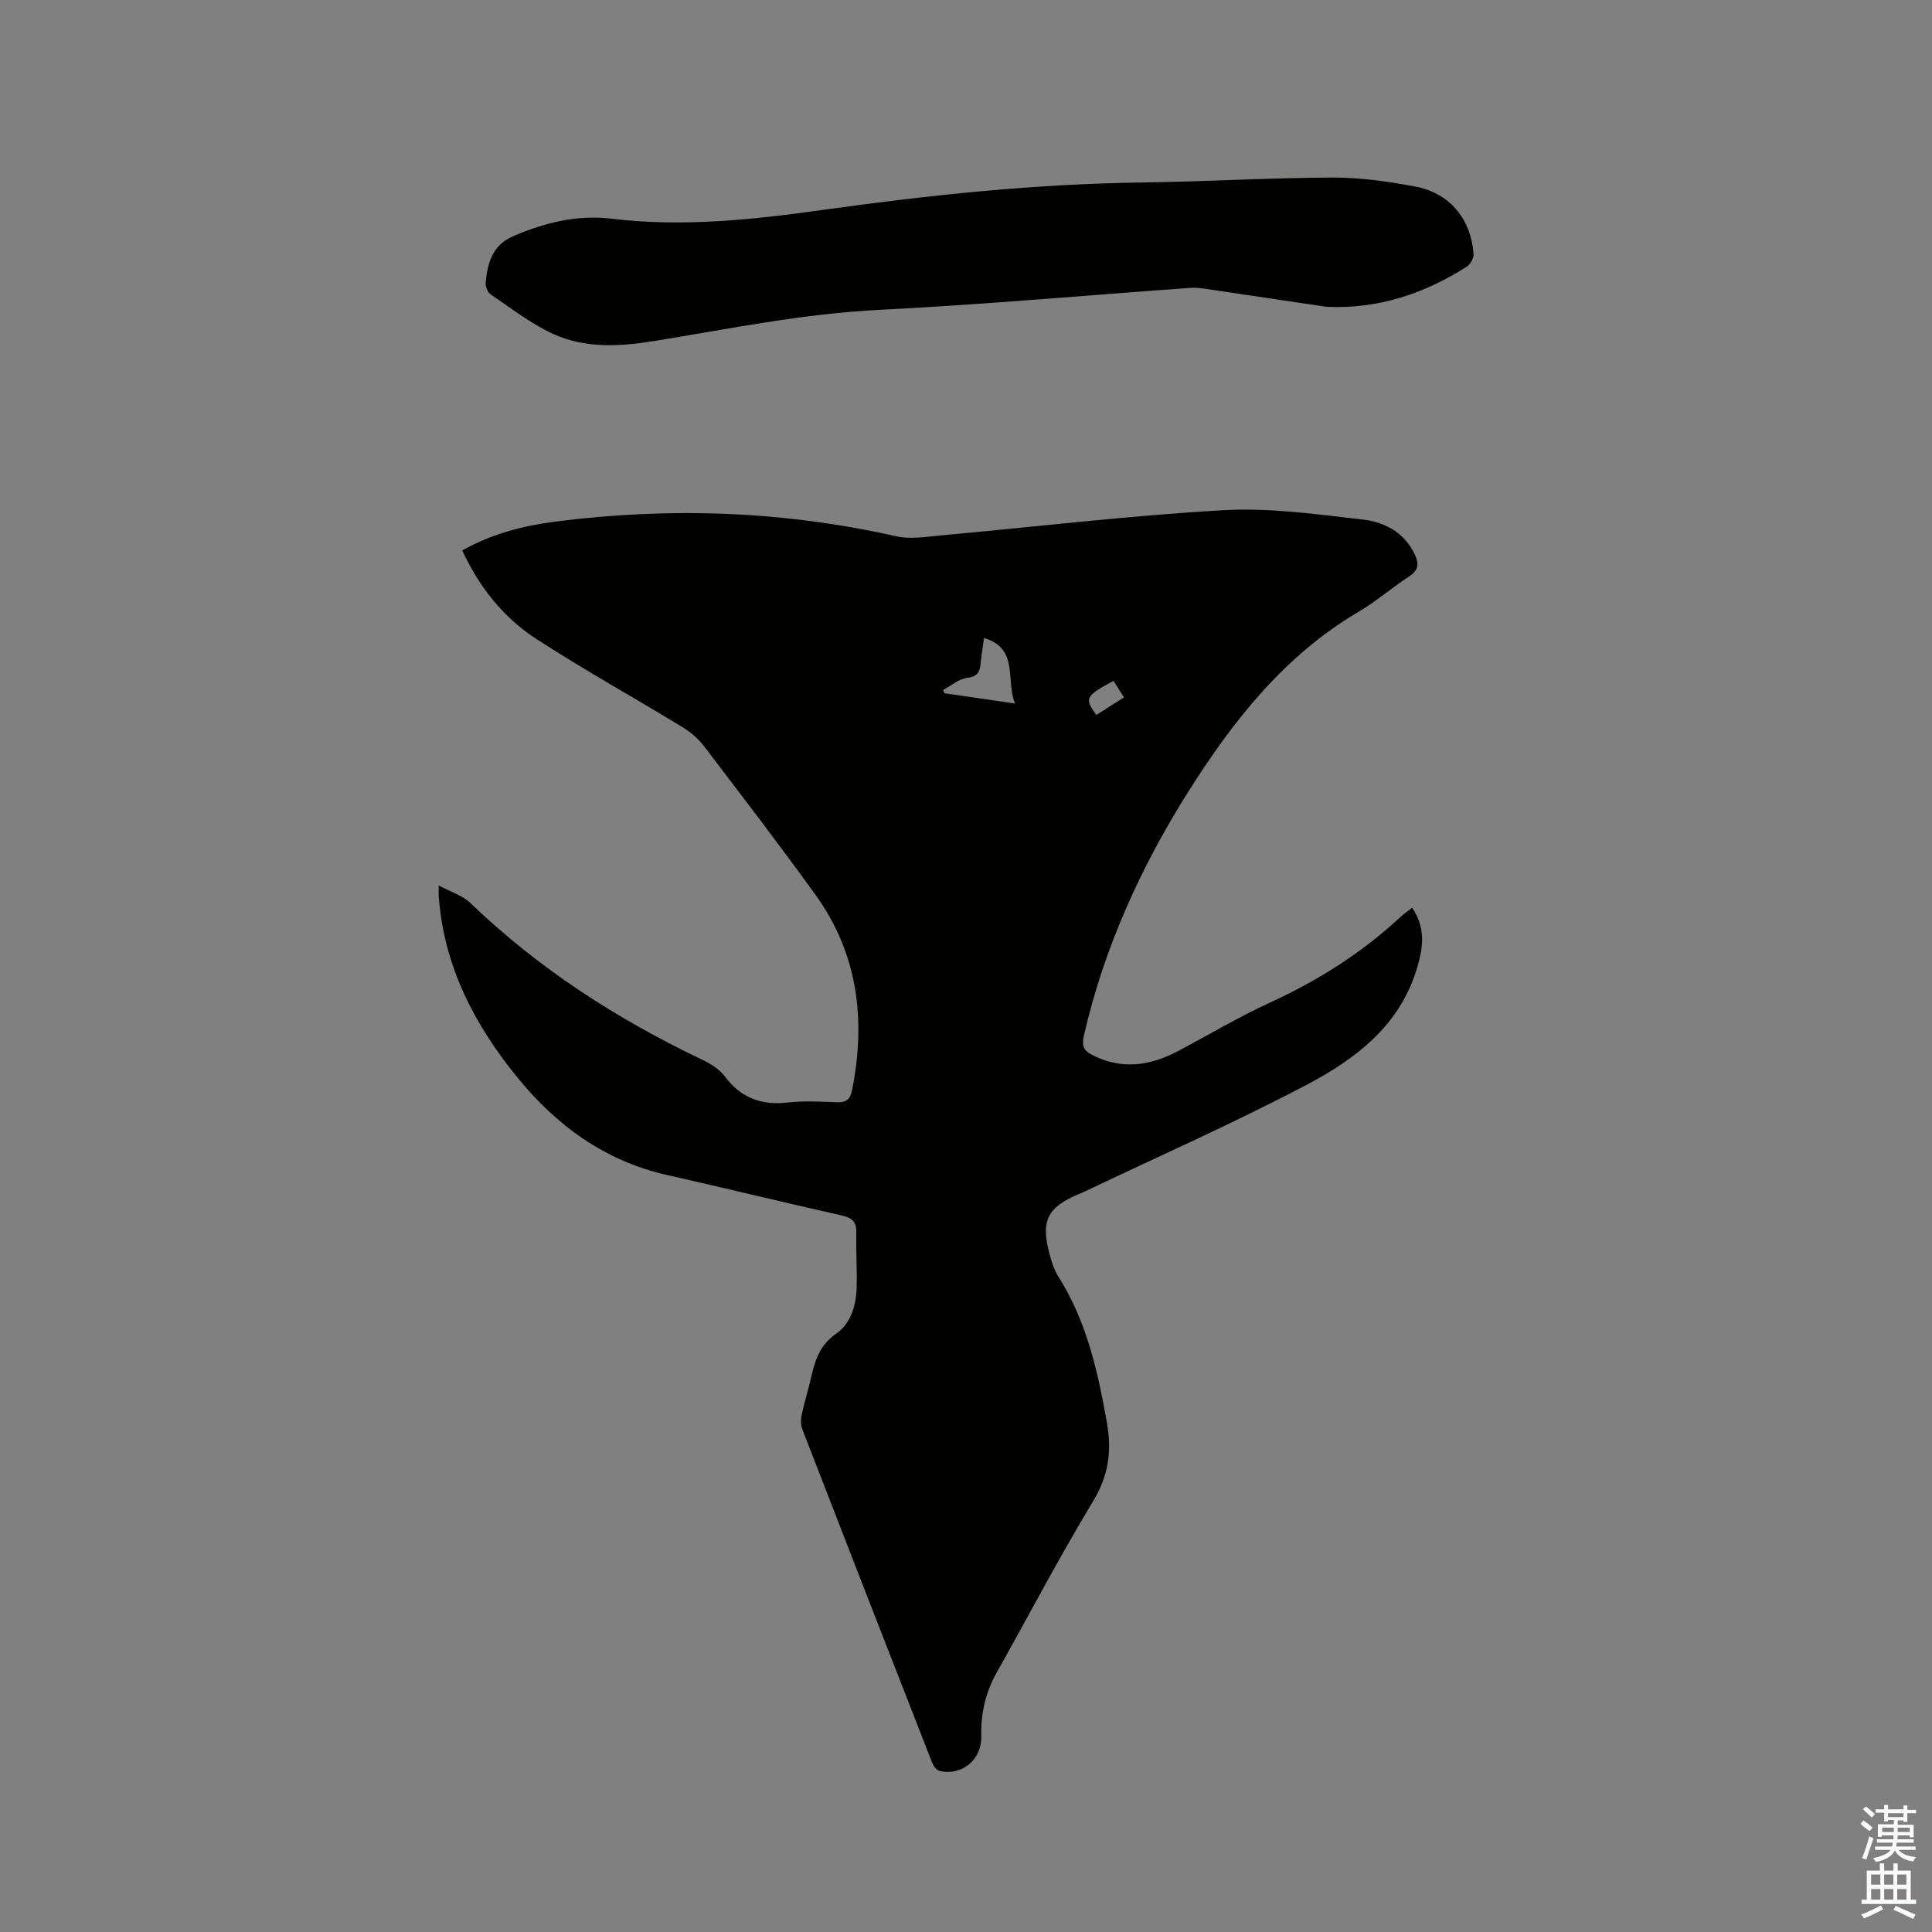 <svg enable-background="new 0 0 400 400" viewBox="0 0 400 400" xmlns="http://www.w3.org/2000/svg"><rect x="0" y="0" width="400" height="400" fill="#808080" stroke="none"/><path d="m385.2 377.6.6-.7c.6.4 1.3.9 1.9 1.5l-.6.7c-.8-.5-1.4-1-1.9-1.5zm.3 7.1c.6-1.4 1.1-2.9 1.5-4.5.3.1.6.3.9.4-.5 1.4-1 2.9-1.5 4.4zm.2-10.1.6-.6c.7.5 1.3 1.1 1.9 1.6l-.7.7c-.6-.6-1.2-1.2-1.8-1.7zm8.4-.8h.8v.9h1.8v.7h-1.8v1.8h-.8v-.3h-1.2v.9h3.3v2.6h-.8v-.4h-2.5c0 .3 0 .6-.1.8h3.4v.7h-3.5c0 .3-.1.6-.1.8h4v.7h-3.5c.7.9 1.9 1.3 3.6 1.5-.2.2-.4.5-.6.9-1.9-.3-3.2-1.1-3.8-2.3-.5 1.1-1.8 2-3.9 2.4-.2-.3-.4-.5-.6-.8 1.9-.4 3.1-.9 3.6-1.7h-3.2v-.7h3.5c.1-.2.1-.5.2-.8h-3.3v-.7h3.4c0-.2 0-.5 0-.8h-2.4v.3h-.8v-2.6h3.3v-.9h-1.2v.3h-.8v-1.8h-1.8v-.7h1.8v-.9h.8v.9h3.2zm-4.4 5.5h2.4c0-.3 0-.6 0-.9h-2.4zm1.2-3.1h3.2v-.8h-3.2zm4.4 2.2h-2.4v.9h2.5v-.9z" fill="#fcfafa"/><path d="m389.2 385.8h.9v1.5h1.9v-1.5h.9v1.5h2.7v6h1.1v.9h-11.3v-.9h1.1v-6h2.7zm.2 8.7.5.8c-1.2.6-2.5 1.3-4 1.9-.2-.3-.3-.6-.6-.8 1.6-.6 3-1.3 4.1-1.9zm-2-4.3h1.9v-2.1h-1.9zm0 3.1h1.9v-2.2h-1.9zm2.7-3.1h1.9v-2.1h-1.9zm0 3.1h1.9v-2.2h-1.9zm2.4 1.3c1.4.6 2.7 1.2 4.1 1.8l-.5.9c-1.5-.7-2.8-1.4-4.1-1.9zm2.2-6.5h-1.9v2.1h1.9zm-1.9 5.2h1.9v-2.2h-1.9z" fill="#fcfafa"/><g fill="#010100"><path d="m90.83 183.32c2.61 1.4 4.93 2.08 6.48 3.57 14.13 13.6 30.34 24.05 47.97 32.46 1.77.84 3.65 1.99 4.79 3.51 3.39 4.53 7.69 6.05 13.2 5.39 3.24-.38 6.57-.16 9.85-.04 1.86.07 2.86-.36 3.27-2.4 2.92-14.55 1.28-28.3-7.56-40.56-7.5-10.4-15.31-20.58-23.09-30.78-1.18-1.54-2.77-2.91-4.43-3.92-10.04-6.11-20.33-11.83-30.19-18.21-6.85-4.43-11.9-10.75-15.42-18.38 6.08-3.42 12.55-5.1 19.15-5.95 23.74-3.06 47.33-2.25 70.75 3.03 2.88.65 6.08.1 9.11-.18 19.52-1.77 39.01-4.11 58.57-5.23 9.53-.55 19.22.84 28.77 1.92 4.55.51 8.72 2.64 10.89 7.29.9 1.92.74 3.24-1.19 4.5-3.55 2.32-6.78 5.14-10.42 7.29-15.26 8.98-25.87 22.37-35.12 36.99-9.97 15.76-17.63 32.55-21.81 50.84-.49 2.15.03 3.1 1.77 3.98 6.04 3.07 11.89 2.25 17.64-.78 6.36-3.35 12.55-7.07 19.08-10.06 9.91-4.55 18.98-10.25 26.97-17.67.76-.71 1.63-1.3 2.51-1.99 2.74 4.04 2.35 7.93 1.08 12.27-3.56 12.17-12.84 19.08-23.08 24.47-14.97 7.87-30.49 14.72-45.77 22-.48.23-.97.42-1.46.63-6.34 2.75-7.67 5.46-5.86 12.26.43 1.63.95 3.32 1.83 4.72 5.87 9.25 8.17 19.58 10.05 30.2 1.08 6.09.34 11.05-2.89 16.4-7.01 11.59-13.3 23.62-19.94 35.44-2.3 4.09-3.28 8.45-3.16 13.1.13 4.85-3.99 8.34-8.69 7.21-.62-.15-1.24-1.06-1.51-1.75-8.99-22.97-17.95-45.95-26.85-68.95-.35-.9-.34-2.06-.14-3.02.52-2.48 1.31-4.91 1.87-7.39.82-3.62 1.73-6.94 5.19-9.34 3.19-2.2 4.24-6.01 4.33-9.86.08-3.71-.17-7.42-.08-11.12.05-2.22-.84-3.07-2.98-3.55-12.09-2.72-24.12-5.66-36.2-8.39-12.9-2.91-22.88-10.22-31.06-20.28-8.86-10.9-15.13-22.96-16.2-37.27-.05-.38-.02-.79-.02-2.4zm119.31-37.66c-1.97-5 .85-11.43-6.41-13.56-.27 1.99-.55 3.65-.71 5.34-.17 1.77-.71 2.66-2.8 2.91-1.73.21-3.31 1.63-4.96 2.51.1.22.2.45.3.67 4.66.69 9.32 1.37 14.58 2.13zm22.56-1.27c-.79-1.26-1.48-2.35-2.16-3.43-5.87 3.2-6.05 3.57-3.57 7.07 1.83-1.16 3.66-2.33 5.73-3.64z"/><path d="m274.71 63.53c-8.37-1.25-16.75-2.5-25.12-3.73-1.04-.15-2.11-.28-3.16-.2-21.46 1.54-42.89 3.47-64.37 4.55-15.74.79-31.06 3.93-46.52 6.44-7.06 1.15-14.31 1.6-20.96-1.43-4.65-2.12-8.8-5.38-13.07-8.27-.62-.42-1.04-1.69-.95-2.51.41-4 1.41-7.63 5.67-9.47 6.54-2.82 13.3-4.49 20.41-3.63 14.79 1.79 29.41.18 44.02-1.86 21.84-3.05 43.74-5.35 65.83-5.64 13.13-.18 26.26-.97 39.4-1.02 5.68-.02 11.42.8 17.02 1.84 7.2 1.34 11.58 6.61 12.18 13.96.07.86-.67 2.18-1.43 2.66-8.79 5.59-18.28 8.77-28.95 8.31z"/></g></svg>